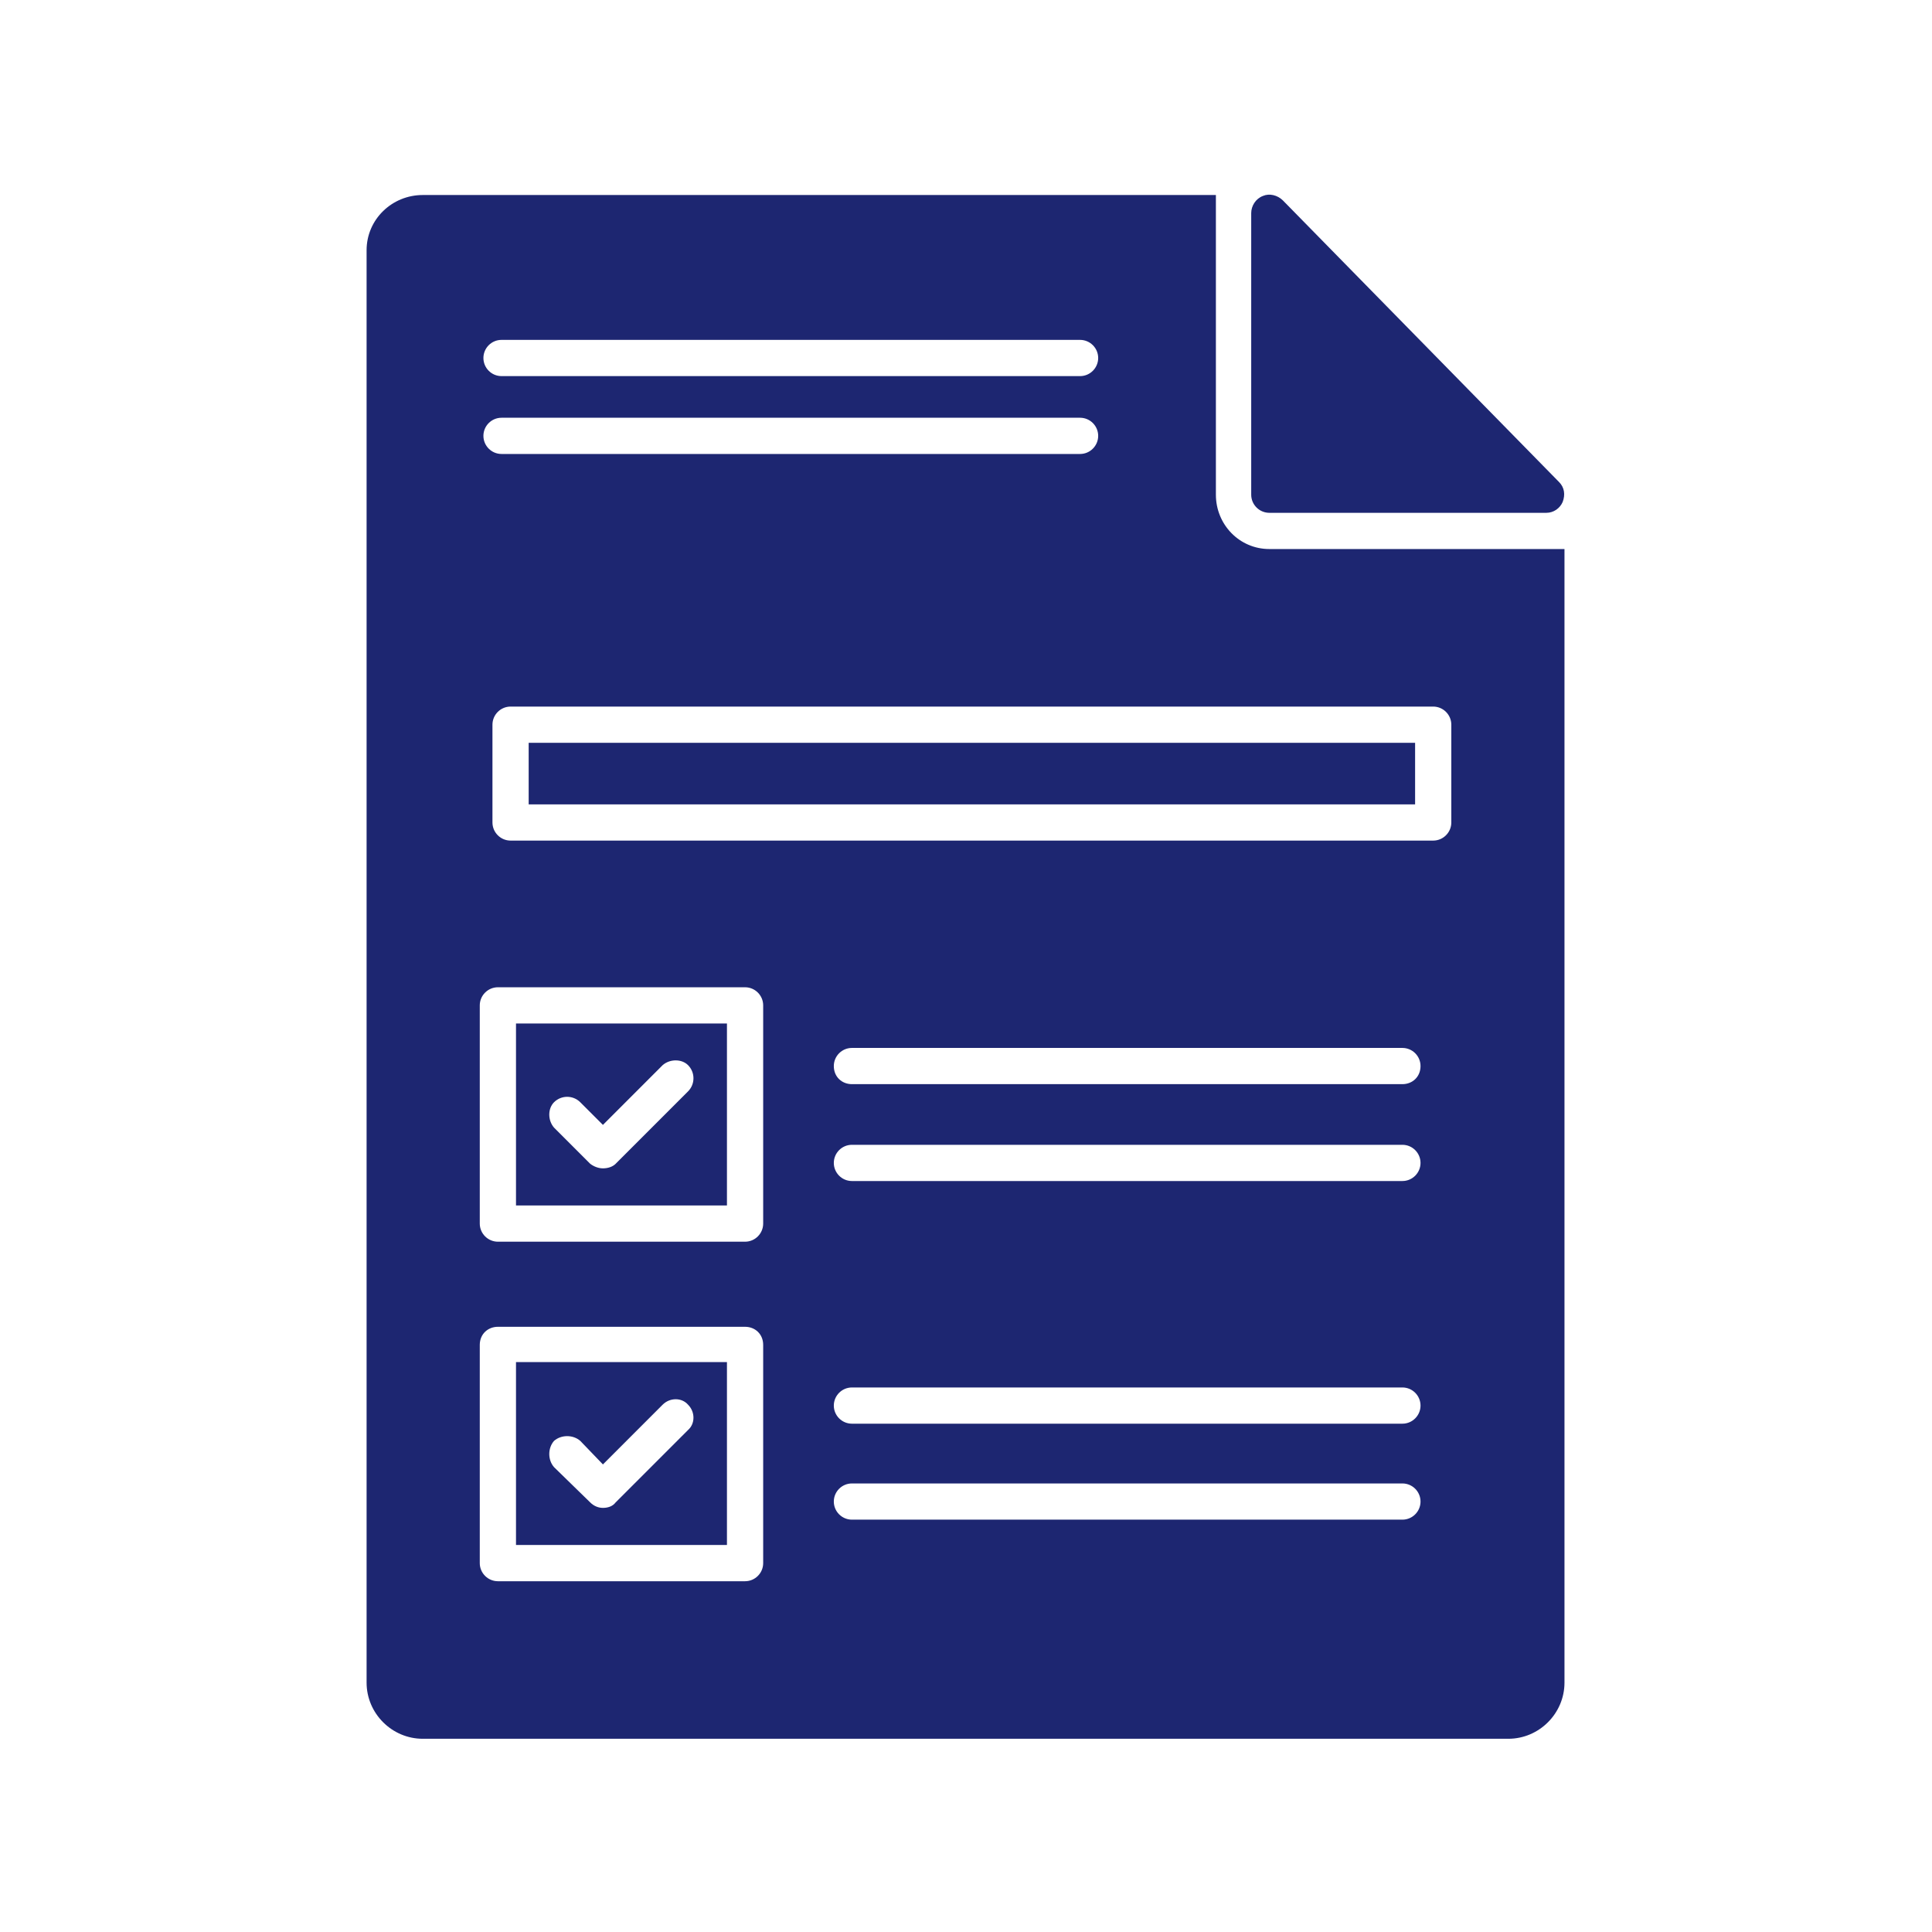 <svg xmlns="http://www.w3.org/2000/svg" xmlns:xlink="http://www.w3.org/1999/xlink" width="512" zoomAndPan="magnify" viewBox="0 0 384 384" height="512" preserveAspectRatio="xMidYMid meet" version="1.0"><defs><clipPath id="933d83dfdb"><path d="M 248 38.398 L 311 38.398 L 311 102 L 248 102 Z M 248 38.398" clip-rule="nonzero"></path></clipPath><clipPath id="2de5f1c58d"><path d="M 72.832 38.398 L 311 38.398 L 311 345.898 L 72.832 345.898 Z M 72.832 38.398" clip-rule="nonzero"></path></clipPath></defs><g clip-path="url(#933d83dfdb)"><path fill="#1d2671" d="M 307.355 101.926 L 252.289 101.926 C 250.309 101.926 248.688 100.309 248.688 98.328 L 248.688 42.359 C 248.688 40.918 249.586 39.48 251.027 38.941 C 252.289 38.398 253.906 38.762 254.988 39.84 L 309.875 95.809 C 310.953 96.887 311.137 98.328 310.594 99.766 C 310.055 101.027 308.797 101.926 307.355 101.926 Z M 307.355 101.926" fill-opacity="1" fill-rule="evenodd"></path></g><g clip-path="url(#2de5f1c58d)"><path fill="#1d2671" d="M 84.023 345.594 C 77.902 345.594 72.863 340.555 72.863 334.438 L 72.863 49.738 C 72.863 43.617 77.902 38.762 84.023 38.762 L 241.668 38.762 L 241.668 98.328 C 241.668 104.266 246.348 109.125 252.289 109.125 L 310.953 109.125 L 310.953 334.438 C 310.953 340.555 305.914 345.594 299.797 345.594 Z M 284.859 167.074 L 101.48 167.074 C 99.5 167.074 97.879 165.453 97.879 163.473 L 97.879 144.039 C 97.879 142.059 99.5 140.438 101.48 140.438 L 284.859 140.438 C 286.84 140.438 288.461 142.059 288.461 144.039 L 288.461 163.473 C 288.461 165.453 286.84 167.074 284.859 167.074 Z M 105.078 159.875 L 281.262 159.875 L 281.262 147.637 L 105.078 147.637 Z M 148.09 246.797 L 98.961 246.797 C 96.98 246.797 95.359 245.176 95.359 243.195 L 95.359 199.824 C 95.359 197.848 96.98 196.227 98.961 196.227 L 148.09 196.227 C 150.07 196.227 151.688 197.848 151.688 199.824 L 151.688 243.195 C 151.688 245.176 150.07 246.797 148.09 246.797 Z M 102.559 239.598 L 144.488 239.598 L 144.488 203.426 L 102.559 203.426 Z M 148.09 314.281 L 98.961 314.281 C 96.98 314.281 95.359 312.664 95.359 310.684 L 95.359 267.312 C 95.359 265.152 96.98 263.711 98.961 263.711 L 148.09 263.711 C 150.07 263.711 151.688 265.152 151.688 267.312 L 151.688 310.684 C 151.688 312.664 150.07 314.281 148.09 314.281 Z M 102.559 307.082 L 144.488 307.082 L 144.488 270.73 L 102.559 270.73 Z M 278.742 215.484 L 169.324 215.484 C 167.344 215.484 165.727 214.043 165.727 211.883 C 165.727 209.902 167.344 208.285 169.324 208.285 L 278.742 208.285 C 280.723 208.285 282.34 209.902 282.34 211.883 C 282.34 214.043 280.723 215.484 278.742 215.484 Z M 278.742 234.738 L 169.324 234.738 C 167.344 234.738 165.727 233.117 165.727 231.141 C 165.727 229.16 167.344 227.539 169.324 227.539 L 278.742 227.539 C 280.723 227.539 282.34 229.16 282.34 231.141 C 282.34 233.117 280.723 234.738 278.742 234.738 Z M 278.742 282.969 L 169.324 282.969 C 167.344 282.969 165.727 281.348 165.727 279.371 C 165.727 277.391 167.344 275.77 169.324 275.77 L 278.742 275.77 C 280.723 275.77 282.34 277.391 282.34 279.371 C 282.34 281.348 280.723 282.969 278.742 282.969 Z M 278.742 302.043 L 169.324 302.043 C 167.344 302.043 165.727 300.426 165.727 298.445 C 165.727 296.465 167.344 294.848 169.324 294.848 L 278.742 294.848 C 280.723 294.848 282.34 296.465 282.34 298.445 C 282.34 300.426 280.723 302.043 278.742 302.043 Z M 119.836 232.219 C 118.934 232.219 118.035 231.859 117.316 231.32 L 110.117 224.121 C 108.859 222.68 108.859 220.34 110.117 219.082 C 111.559 217.641 113.895 217.641 115.336 219.082 L 119.836 223.582 L 131.711 211.703 C 133.152 210.445 135.492 210.445 136.75 211.703 C 138.191 213.145 138.191 215.484 136.75 216.922 L 122.355 231.32 C 121.816 231.859 120.914 232.219 119.836 232.219 Z M 119.836 299.703 C 118.934 299.703 118.035 299.344 117.316 298.625 L 110.117 291.605 C 108.859 290.168 108.859 287.828 110.117 286.387 C 111.559 285.129 113.895 285.129 115.336 286.387 L 119.836 291.066 L 131.711 279.188 C 133.152 277.75 135.492 277.75 136.75 279.188 C 138.191 280.629 138.191 282.969 136.75 284.227 L 122.355 298.625 C 121.816 299.344 120.914 299.703 119.836 299.703 Z M 214.676 74.754 L 99.68 74.754 C 97.699 74.754 96.082 73.133 96.082 71.152 C 96.082 69.172 97.699 67.555 99.68 67.555 L 214.676 67.555 C 216.656 67.555 218.273 69.172 218.273 71.152 C 218.273 73.133 216.656 74.754 214.676 74.754 Z M 214.676 90.23 L 99.68 90.23 C 97.699 90.23 96.082 88.609 96.082 86.629 C 96.082 84.648 97.699 83.031 99.68 83.031 L 214.676 83.031 C 216.656 83.031 218.273 84.648 218.273 86.629 C 218.273 88.609 216.656 90.23 214.676 90.23 Z M 214.676 90.23" fill-opacity="1" fill-rule="evenodd"></path></g></svg>